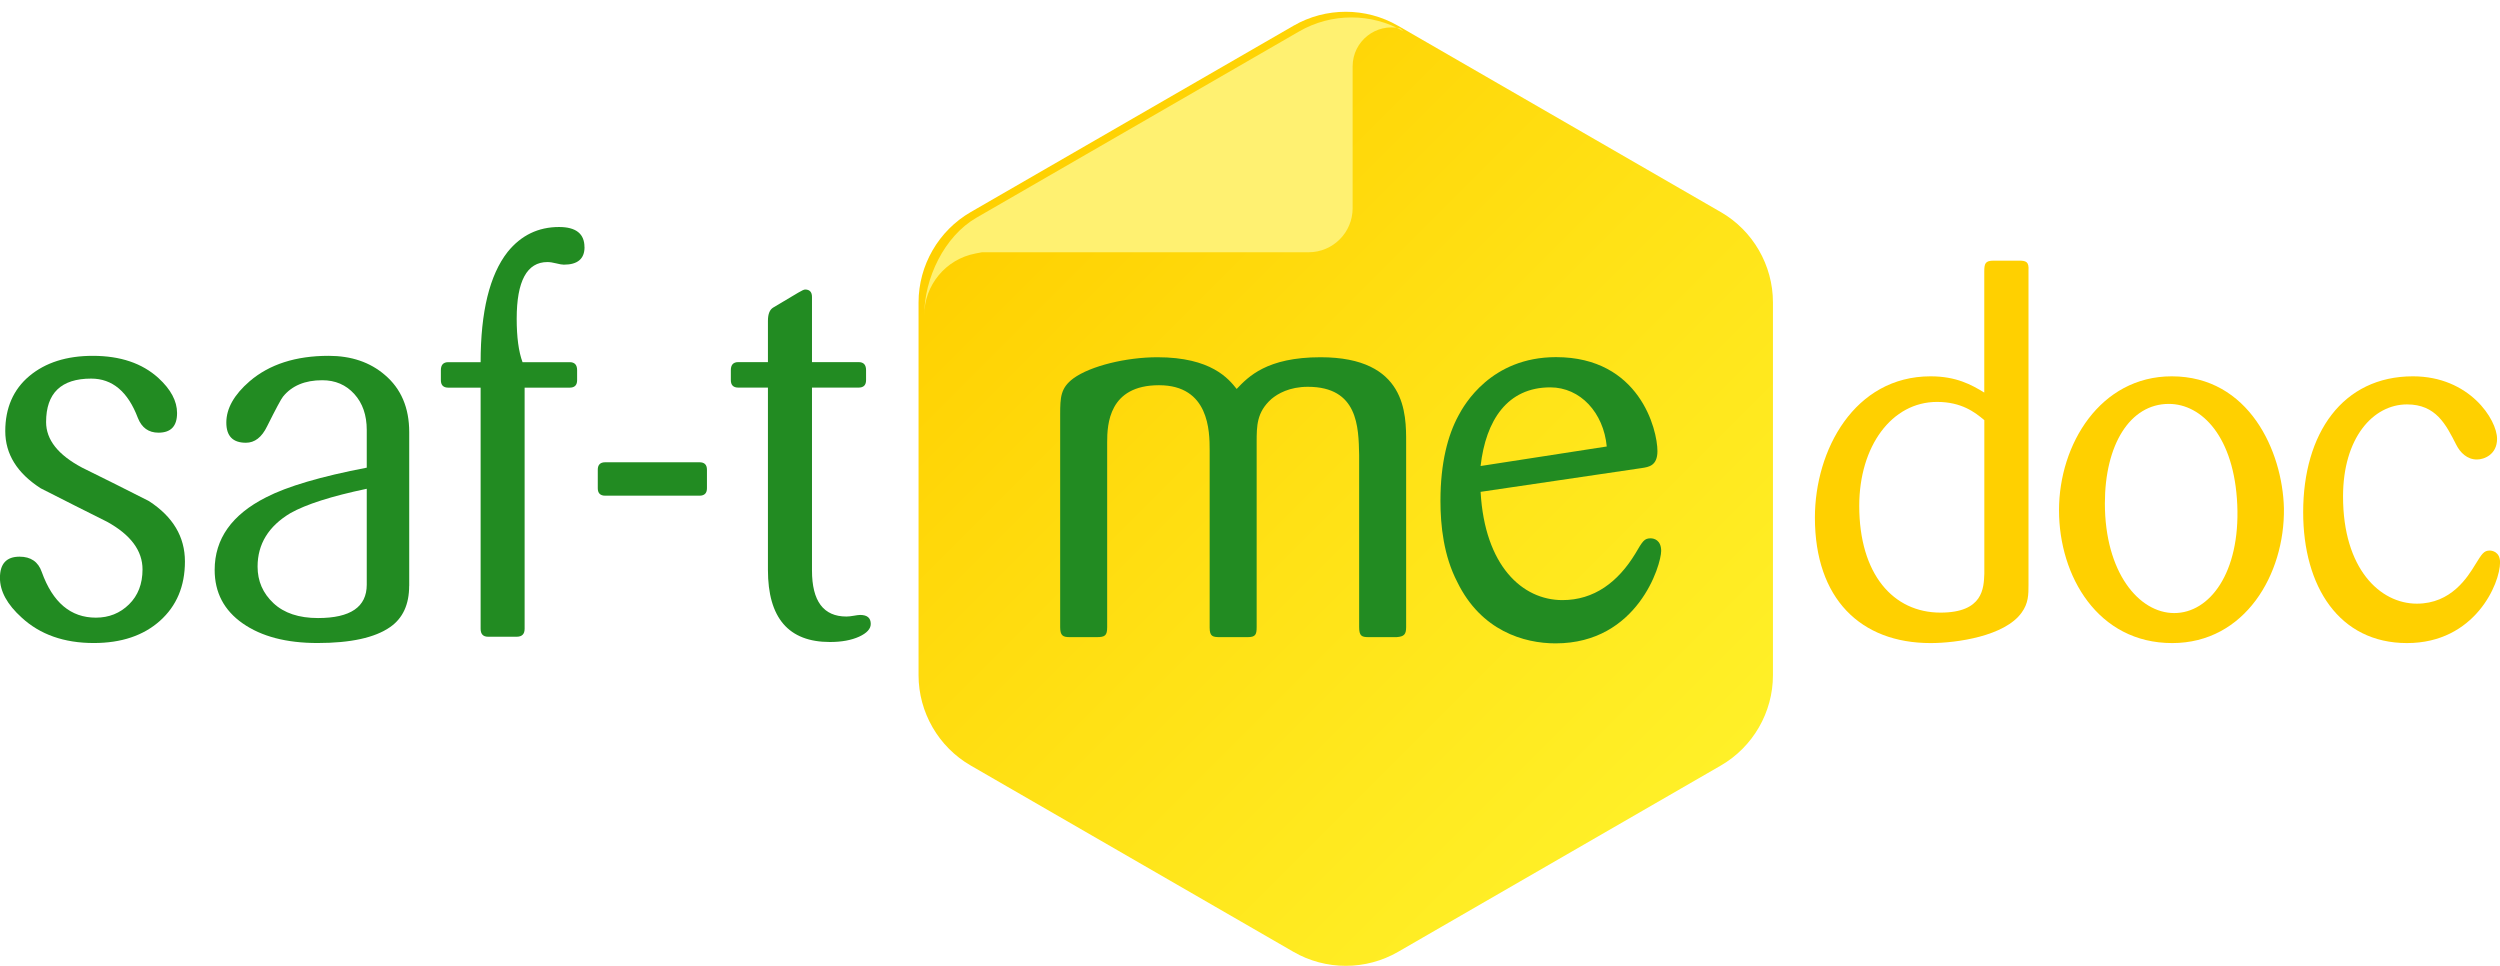 <?xml version="1.0" encoding="UTF-8"?>
<svg id="_Слой_2" data-name="Слой 2" xmlns="http://www.w3.org/2000/svg" xmlns:xlink="http://www.w3.org/1999/xlink" viewBox="0 0 441.51 170.57">
  <defs>
    <style>
      .cls-1 {
        fill: #ffd000;
      }

      .cls-2 {
        fill: url(#_Безымянный_градиент_17);
      }

      .cls-3 {
        fill: #fff171;
        filter: url(#drop-shadow-1);
      }

      .cls-4 {
        fill: #228b22;
      }
    </style>
    <linearGradient id="_Безымянный_градиент_17" data-name="Безымянный градиент 17" x1="179.67" y1="28.33" x2="295.65" y2="144.31" gradientUnits="userSpaceOnUse">
      <stop offset="0" stop-color="#ffd000"/>
      <stop offset=".49" stop-color="#ffe115"/>
      <stop offset="1" stop-color="#fff028"/>
    </linearGradient>
    <filter id="drop-shadow-1" x="160.17" y="0" width="90.72" height="58.8" filterUnits="userSpaceOnUse">
      <feOffset dx="1" dy="1"/>
      <feGaussianBlur result="blur" stdDeviation="1"/>
      <feFlood flood-color="#d3af16" flood-opacity=".13"/>
      <feComposite in2="blur" operator="in"/>
      <feComposite in="SourceGraphic"/>
    </filter>
  </defs>
  <g id="_Слой_1-2" data-name="Слой 1">
    <g>
      <g>
        <path class="cls-4" d="M32.66,99.15c0,4.37-1.47,7.86-4.4,10.48-2.93,2.62-6.83,3.93-11.7,3.93-5.24,0-9.49-1.5-12.73-4.49-2.56-2.31-3.84-4.65-3.84-7.02,0-2.49,1.15-3.74,3.46-3.74,2,0,3.31.91,3.93,2.72,1.93,5.37,5.11,8.05,9.55,8.05,2.31,0,4.26-.78,5.85-2.34,1.59-1.56,2.39-3.62,2.39-6.18,0-3.31-2.09-6.12-6.27-8.42-3.87-1.93-7.77-3.9-11.7-5.9-4.18-2.68-6.27-6.05-6.27-10.11s1.42-7.36,4.26-9.73c2.84-2.37,6.57-3.56,11.19-3.56,4.87,0,8.74,1.31,11.61,3.93,2.18,2,3.28,4.06,3.28,6.18,0,2.31-1.09,3.46-3.28,3.46-1.75,0-2.96-.87-3.65-2.62-1.75-4.62-4.49-6.93-8.24-6.93-5.3,0-7.96,2.56-7.96,7.68,0,3.12,2.12,5.8,6.37,8.05,3.93,1.93,7.86,3.9,11.79,5.9,4.24,2.75,6.36,6.3,6.36,10.67Z"/>
        <path class="cls-4" d="M72.26,103.45c0,3.31-1.12,5.74-3.37,7.3-2.68,1.87-6.96,2.81-12.82,2.81-5.49,0-9.89-1.15-13.2-3.46-3.31-2.31-4.96-5.46-4.96-9.45,0-5.49,3.03-9.76,9.08-12.82,3.74-1.93,9.67-3.68,17.78-5.24v-6.65c0-2.62-.73-4.74-2.2-6.36-1.47-1.62-3.35-2.43-5.66-2.43-3.06,0-5.37.97-6.93,2.9-.31.37-1.25,2.12-2.81,5.24-.94,1.94-2.19,2.9-3.74,2.9-2.31,0-3.46-1.18-3.46-3.56,0-2.49,1.37-4.93,4.12-7.3,3.49-2.99,8.14-4.49,13.95-4.49,3.99,0,7.3,1.12,9.92,3.37,2.87,2.43,4.31,5.8,4.31,10.11v27.14ZM64.77,103.26v-16.94c-6.24,1.31-10.73,2.75-13.48,4.3-3.87,2.31-5.8,5.46-5.8,9.45,0,2.56.94,4.71,2.81,6.46,1.87,1.75,4.49,2.62,7.86,2.62,5.74,0,8.61-1.96,8.61-5.9Z"/>
        <path class="cls-4" d="M103.23,43.65c0,2.06-1.22,3.09-3.65,3.09-.31,0-.77-.08-1.36-.23-.59-.15-1.11-.23-1.54-.23-3.62,0-5.43,3.34-5.43,10.01,0,3.25.34,5.8,1.03,7.67h8.33c.87,0,1.31.47,1.31,1.41v1.78c0,.87-.44,1.31-1.31,1.31h-7.96v42.59c0,.94-.47,1.4-1.41,1.4h-5.05c-.87,0-1.31-.47-1.31-1.4v-42.59h-5.71c-.87,0-1.31-.44-1.31-1.31v-1.78c0-.94.44-1.41,1.31-1.41h5.71c0-8.92,1.59-15.41,4.77-19.47,2.37-2.93,5.4-4.4,9.08-4.4,2.99,0,4.49,1.19,4.49,3.56Z"/>
        <path class="cls-4" d="M124.85,86.23c0,.87-.44,1.31-1.31,1.31h-16.66c-.87,0-1.31-.44-1.31-1.31v-3.28c0-.87.44-1.31,1.31-1.31h16.66c.87,0,1.31.44,1.31,1.31v3.28Z"/>
        <path class="cls-4" d="M153.78,110.19c0,.87-.69,1.62-2.06,2.25-1.37.62-3.09.94-5.15.94-7.3,0-10.95-4.24-10.95-12.73v-32.2h-5.24c-.87,0-1.31-.44-1.31-1.31v-1.78c0-.94.44-1.41,1.31-1.41h5.24v-7.3c0-1.18.31-1.97.94-2.34l4.4-2.62c.62-.37,1.03-.56,1.22-.56.81,0,1.22.44,1.22,1.31v11.51h8.24c.87,0,1.31.47,1.31,1.41v1.78c0,.87-.44,1.31-1.31,1.31h-8.24v32.29c0,5.43,2.03,8.14,6.08,8.14.37,0,.81-.05,1.31-.14.5-.09.87-.14,1.12-.14,1.25,0,1.87.53,1.87,1.59Z"/>
      </g>
      <g>
        <g>
          <path class="cls-1" d="M358.24,103.32c0,1.66,0,3.21-1.21,4.87-2.96,4.16-11.48,5.38-16.08,5.38-12.34,0-20.43-7.82-20.43-22.16,0-11.9,6.96-24.95,20.43-24.95,4.53,0,7.21,1.48,9.48,2.87v-21.38c0-1.39.17-1.92,1.65-1.92h4.43c1.31,0,1.83.18,1.73,1.75v55.54ZM350.44,74.2c-1.66-1.39-4.01-3.22-8.35-3.22-8.01,0-13.74,7.83-13.74,18.35,0,12.08,6,18.86,14.35,18.86,7.55,0,7.64-4.35,7.74-6.87v-27.12Z"/>
          <path class="cls-1" d="M383.62,113.57c-13.12,0-19.99-11.81-19.99-23.46s7.3-23.65,19.91-23.65c13.64,0,19.56,13.22,19.81,23.29.17,11.66-6.87,23.82-19.74,23.82ZM383.02,71.33c-6.86,0-11.29,7.21-11.29,17.57,0,12.16,5.99,19.37,12.25,19.37s11.65-7.12,11.13-19.12c-.52-11.99-6.26-17.82-12.09-17.82Z"/>
          <path class="cls-1" d="M425.09,71.42c-6,0-11.3,5.91-11.3,16.26,0,12.76,6.52,18.93,13.04,18.93,6.08,0,8.96-4.69,10.34-6.95,1.14-1.83,1.48-2.43,2.53-2.43.34,0,1.82.17,1.82,2.09,0,3.73-4.43,14.25-16.43,14.25s-18.34-9.99-18.34-23.12c0-13.91,6.96-23.99,19.38-23.99,10,0,14.86,7.65,14.86,11.04,0,2.77-2.27,3.65-3.56,3.65-1.73,0-2.95-1.22-3.65-2.61-1.82-3.56-3.56-7.12-8.7-7.12Z"/>
        </g>
        <g>
          <g>
            <path class="cls-2" d="M303.89,37.45L246.88,4.54c-5.68-3.28-12.75-3.28-18.43,0l-57.01,32.91c-5.68,3.28-9.22,9.4-9.22,15.96v65.83c0,6.56,3.53,12.68,9.22,15.96l57.01,32.91c2.79,1.61,5.98,2.46,9.22,2.46s6.43-.85,9.22-2.46l57.01-32.91c5.68-3.28,9.21-9.4,9.21-15.96V53.41c0-6.56-3.53-12.68-9.21-15.96Z"/>
            <path class="cls-3" d="M246.88,4.54c-5.68-3.28-12.75-3.28-18.43,0l-57.01,32.91c-5.68,3.28-9.22,10.7-9.22,17.26h0c0-5.35,3.8-9.94,9.05-10.94l1.15-.22h57.68c4.3,0,7.78-3.48,7.78-7.78V10.72c0-4.42,4.11-7.7,8.42-6.7h0s.57.52.57.52Z"/>
          </g>
          <g>
            <path class="cls-4" d="M187.23,73.26c0-3.17.09-4.76,2.34-6.44,3.07-2.23,9.42-3.73,14.83-3.73,9.52,0,12.59,3.82,14,5.6,2.04-2.14,5.31-5.6,14.81-5.6,15.21,0,15.12,10.07,15.12,15.01v32.64c0,1.31-.37,1.68-1.68,1.78h-4.95c-1.21,0-1.67-.19-1.67-1.78v-30.4c-.1-4.94-.19-12.03-9.06-12.03-3.26,0-5.32,1.22-6.43,2.15-2.61,2.33-2.61,4.76-2.61,7.64v32.64c0,1.31-.19,1.78-1.59,1.78h-4.85c-1.31,0-1.86-.1-1.86-1.68v-31.33c0-3.36-.09-11.48-8.95-11.48s-9.15,6.91-9.15,10.07v32.64c0,1.5-.37,1.78-1.86,1.78h-4.76c-1.21,0-1.68-.28-1.68-1.78v-37.48Z"/>
            <path class="cls-4" d="M261.48,86.88c.74,13.05,7.36,19.1,14.45,19.1,5.59,0,9.8-3.16,12.87-8.2,1.31-2.24,1.59-2.71,2.71-2.71.56,0,1.86.28,1.86,2.23,0,2.42-4.1,16.32-18.65,16.32-5.6,0-13.16-2.23-17.35-10.82-2.42-4.65-2.98-9.98-2.98-14.35,0-6.71,1.3-11.57,3.16-15.02,1.03-1.96,5.78-10.36,17.25-10.36,14.74,0,17.91,12.78,17.91,16.6,0,2.61-1.58,2.8-2.7,2.98l-28.53,4.21ZM283.76,78.86c-.56-5.97-4.65-10.45-9.98-10.45-7.55,0-11.38,5.78-12.3,13.89l22.29-3.45Z"/>
          </g>
        </g>
      </g>
    </g>
  </g>
</svg>